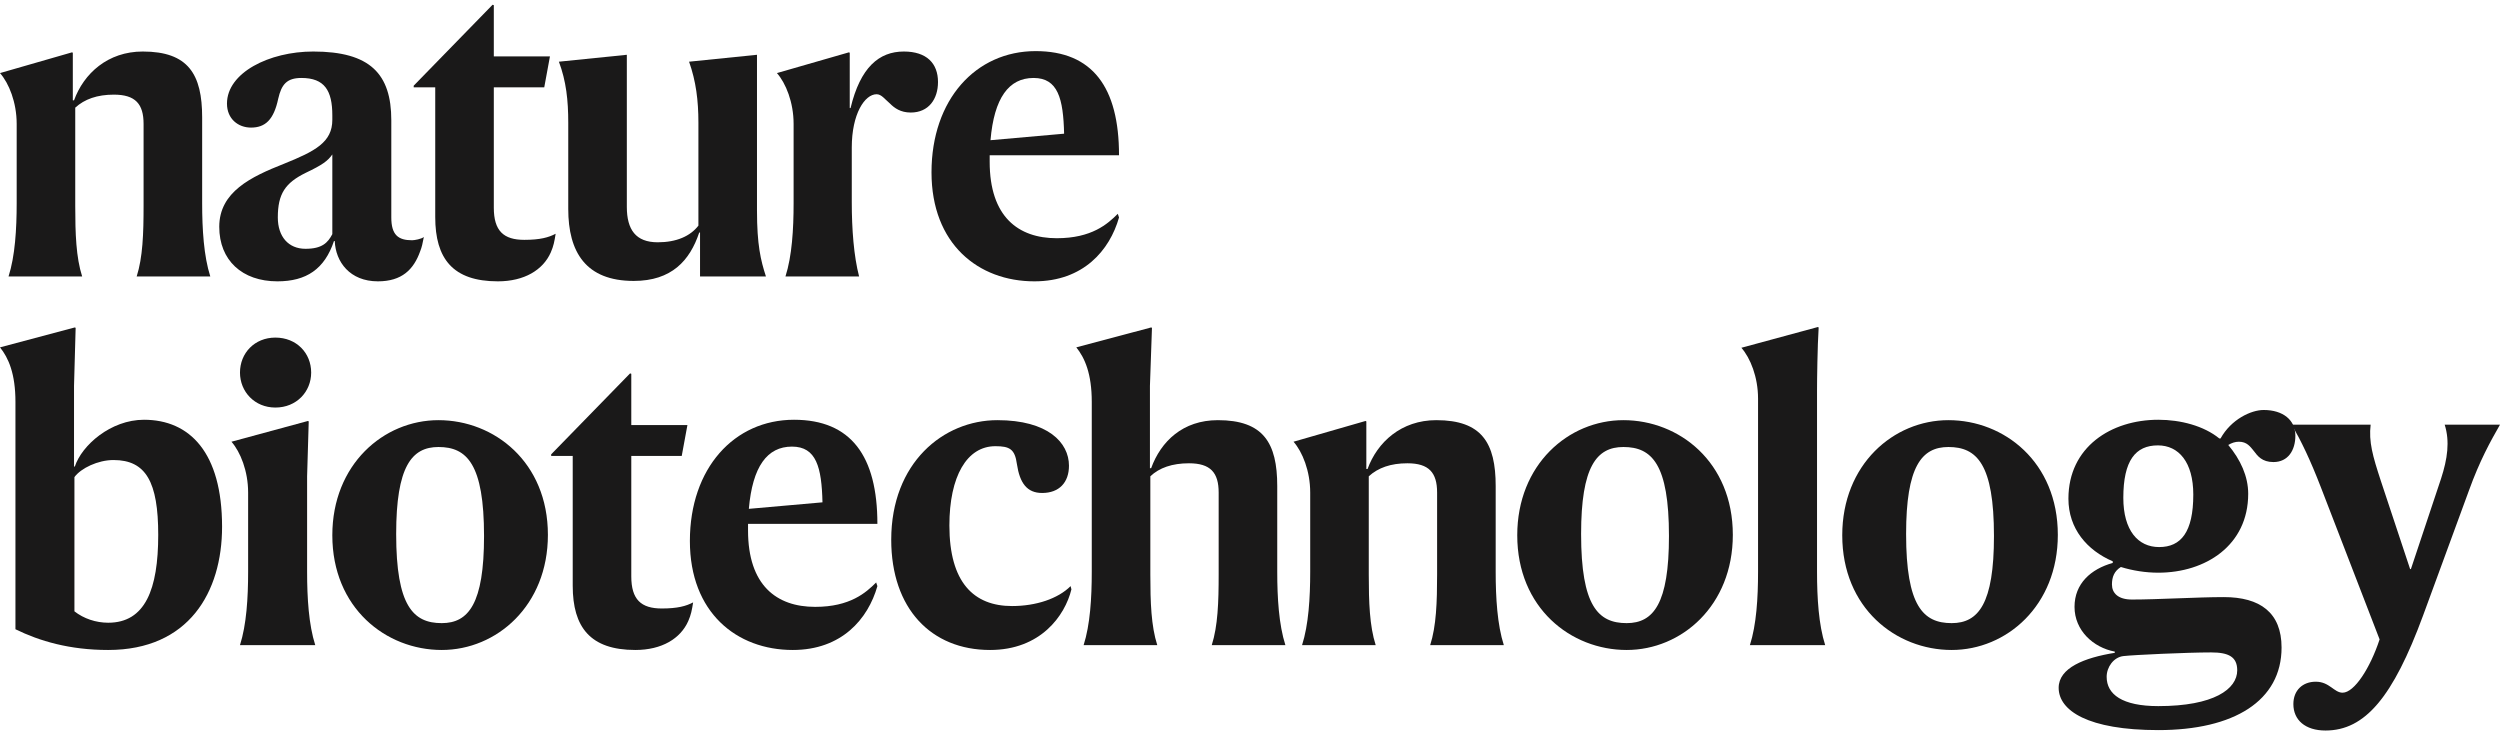 <svg width="341" height="100" viewBox="0 0 341 100" fill="none" xmlns="http://www.w3.org/2000/svg">
<path fill-rule="evenodd" clip-rule="evenodd" d="M9.821 7.139L9.932 7.194V13.686H10.098C11.43 10.024 14.702 7.028 19.473 7.028C25.688 7.028 27.574 10.135 27.574 16.016V27.722C27.574 31.273 27.796 34.934 28.684 37.709H18.643C19.473 35.101 19.584 31.883 19.584 28.056V16.904C19.584 14.185 18.474 12.909 15.534 12.909C13.259 12.909 11.541 13.519 10.263 14.684V28.056C10.263 31.883 10.374 35.101 11.206 37.709H1.165C2.053 34.934 2.275 31.273 2.275 27.722V16.904C2.275 13.963 1.221 11.355 0 9.968L9.821 7.139Z" fill="#1A1919"></path>
<path fill-rule="evenodd" clip-rule="evenodd" d="M45.329 31.938V21.065C44.719 21.953 43.942 22.506 41.723 23.562C38.893 24.949 37.894 26.445 37.894 29.663C37.894 32.271 39.337 33.936 41.667 33.936C43.942 33.936 44.719 33.104 45.329 31.938ZM42.721 7.028C50.489 7.028 53.374 10.079 53.374 16.404V29.663C53.374 32.049 54.318 32.771 56.204 32.771C56.535 32.771 57.478 32.604 57.811 32.327C57.647 33.215 57.536 33.714 57.314 34.269C56.426 36.766 54.817 38.375 51.543 38.375C47.715 38.375 45.773 35.711 45.662 32.882H45.551C44.275 36.71 41.778 38.375 37.839 38.375C33.013 38.375 29.906 35.489 29.906 30.94C29.906 26.168 34.234 24.117 38.727 22.341C42.999 20.62 45.329 19.401 45.329 16.349V15.739C45.329 12.354 44.275 10.634 41.112 10.634C39.115 10.634 38.394 11.522 37.95 13.464C37.339 16.349 36.174 17.403 34.234 17.403C32.512 17.403 30.959 16.238 30.959 14.13C30.959 9.913 36.731 7.028 42.721 7.028Z" fill="#1A1919"></path>
<path fill-rule="evenodd" clip-rule="evenodd" d="M75.124 34.435C74.07 36.821 71.517 38.375 67.911 38.375C61.752 38.375 59.366 35.267 59.366 29.608V11.91H56.428V11.688L67.19 0.647L67.356 0.704V7.693H75.013L74.236 11.91H67.356V28.332C67.356 31.494 68.688 32.715 71.517 32.715C73.681 32.715 74.847 32.382 75.79 31.883C75.623 32.937 75.512 33.547 75.124 34.435Z" fill="#1A1919"></path>
<path fill-rule="evenodd" clip-rule="evenodd" d="M85.5 7.472V28.221C85.5 31.328 86.72 33.048 89.717 33.048C92.267 33.048 94.155 32.216 95.263 30.775V16.737C95.263 13.686 94.932 11.078 93.989 8.415L103.253 7.472V28.72C103.253 33.381 103.752 35.489 104.474 37.709H95.485V31.716H95.374C94.1 35.545 91.603 38.319 86.443 38.319C79.896 38.319 77.51 34.38 77.51 28.498V16.737C77.51 13.686 77.233 11.078 76.234 8.415L85.5 7.472Z" fill="#1A1919"></path>
<path fill-rule="evenodd" clip-rule="evenodd" d="M116.016 14.74C117.347 9.192 119.898 7.028 123.283 7.028C126.391 7.028 127.943 8.637 127.943 11.189C127.943 13.519 126.667 15.35 124.227 15.35C122.84 15.35 122.008 14.74 121.398 14.13C120.676 13.519 120.233 12.854 119.567 12.854C117.958 12.854 116.182 15.517 116.182 20.122V27.555C116.182 31.273 116.46 34.934 117.181 37.709H107.138C108.026 34.934 108.248 31.273 108.248 27.722V16.904C108.248 13.963 107.194 11.355 105.973 9.968L115.794 7.139L115.905 7.194V14.74H116.016Z" fill="#1A1919"></path>
<path fill-rule="evenodd" clip-rule="evenodd" d="M135.103 19.123L145.144 18.235C145.033 13.464 144.311 10.634 140.982 10.634C137.598 10.634 135.6 13.353 135.103 19.123ZM141.093 38.375C133.438 38.375 127.057 33.27 127.057 23.506C127.057 13.575 133.105 6.972 141.26 6.972C149.027 6.972 152.634 11.91 152.634 21.176H134.992V22.062C134.992 29.553 138.874 32.493 144.145 32.493C148.916 32.493 151.08 30.551 152.467 29.164L152.634 29.663C151.358 34.158 147.751 38.375 141.093 38.375Z" fill="#1A1919"></path>
<path fill-rule="evenodd" clip-rule="evenodd" d="M14.757 84.94C19.806 84.94 21.582 80.39 21.582 72.957C21.582 65.744 19.917 62.748 15.478 62.748C13.37 62.748 11.04 63.858 10.152 65.078V83.386C11.428 84.385 13.093 84.94 14.757 84.94ZM10.096 63.636H10.207C11.151 60.75 15.09 57.255 19.64 57.255C25.854 57.255 30.291 61.694 30.291 71.846C30.291 80.778 25.741 88.657 14.757 88.657C9.486 88.657 5.382 87.437 2.107 85.828V54.814C2.107 50.987 1.165 48.823 0 47.38L10.207 44.662L10.318 44.717L10.096 52.651V63.636Z" fill="#1A1919"></path>
<path fill-rule="evenodd" clip-rule="evenodd" d="M32.734 50.819C32.734 48.157 34.731 46.047 37.561 46.047C40.446 46.047 42.444 48.157 42.444 50.819C42.444 53.426 40.446 55.59 37.561 55.59C34.731 55.59 32.734 53.426 32.734 50.819ZM41.889 78.004C41.889 81.555 42.111 85.217 42.999 87.992H32.734C33.622 85.217 33.844 81.555 33.844 78.004V67.187C33.844 64.246 32.789 61.638 31.569 60.251L42 57.421L42.111 57.477L41.889 64.967V78.004Z" fill="#1A1919"></path>
<path fill-rule="evenodd" clip-rule="evenodd" d="M66.023 73.123C66.023 63.303 63.693 60.972 59.809 60.972C56.149 60.972 54.038 63.636 54.038 72.846C54.038 82.665 56.369 84.995 60.253 84.995C63.915 84.995 66.023 82.332 66.023 73.123ZM74.734 72.957C74.734 82.609 67.743 88.657 60.253 88.657C52.651 88.657 45.329 82.942 45.329 73.012C45.329 63.358 52.318 57.31 59.809 57.31C67.41 57.31 74.734 63.025 74.734 72.957Z" fill="#1A1919"></path>
<path fill-rule="evenodd" clip-rule="evenodd" d="M93.876 84.718C92.822 87.104 90.27 88.657 86.663 88.657C80.504 88.657 78.119 85.55 78.119 79.891V62.193H75.18V61.971L85.942 50.93L86.108 50.987V57.976H93.765L92.988 62.193H86.108V78.615C86.108 81.777 87.44 82.998 90.27 82.998C92.434 82.998 93.599 82.665 94.542 82.166C94.376 83.22 94.265 83.83 93.876 84.718Z" fill="#1A1919"></path>
<path fill-rule="evenodd" clip-rule="evenodd" d="M102.143 69.406L112.186 68.518C112.075 63.746 111.353 60.917 108.024 60.917C104.64 60.917 102.642 63.636 102.143 69.406ZM108.135 88.657C100.479 88.657 94.1 83.553 94.1 73.789C94.1 63.858 100.146 57.255 108.302 57.255C116.07 57.255 119.676 62.193 119.676 71.459H102.032V72.345C102.032 79.835 105.916 82.776 111.187 82.776C115.959 82.776 118.123 80.834 119.508 79.447L119.676 79.946C118.4 84.441 114.794 88.657 108.135 88.657Z" fill="#1A1919"></path>
<path fill-rule="evenodd" clip-rule="evenodd" d="M135.045 88.657C127 88.657 121.564 82.998 121.564 73.621C121.564 63.136 128.665 57.31 136.044 57.31C142.924 57.31 145.808 60.362 145.808 63.525C145.808 65.799 144.476 67.242 142.147 67.242C140.094 67.242 139.096 65.91 138.707 63.303C138.43 61.25 137.709 60.861 135.767 60.861C131.883 60.861 129.497 64.967 129.497 71.681C129.497 79.447 132.826 82.665 138.042 82.665C141.315 82.665 144.311 81.666 146.03 79.946L146.141 80.39C145.255 83.997 141.925 88.657 135.045 88.657Z" fill="#1A1919"></path>
<path fill-rule="evenodd" clip-rule="evenodd" d="M156.851 63.858H157.017C158.349 60.196 161.344 57.31 166.115 57.31C172.329 57.31 174.216 60.417 174.216 66.299V78.004C174.216 81.555 174.438 85.217 175.326 87.992H165.283C166.115 85.384 166.226 82.166 166.226 78.339V67.187C166.226 64.468 165.116 63.192 162.176 63.192C159.901 63.192 158.125 63.802 156.906 64.967V78.339C156.906 82.166 157.017 85.384 157.85 87.992H147.807C148.695 85.217 148.917 81.555 148.917 78.004V54.814C148.917 50.987 147.974 48.823 146.808 47.38L157.017 44.662L157.128 44.717L156.851 52.651V63.858Z" fill="#1A1919"></path>
<path fill-rule="evenodd" clip-rule="evenodd" d="M186.257 57.421L186.368 57.477V63.968H186.535C187.867 60.306 191.138 57.31 195.91 57.31C202.124 57.31 204.011 60.417 204.011 66.299V78.004C204.011 81.555 204.233 85.217 205.12 87.992H195.078C195.91 85.384 196.021 82.166 196.021 78.339V67.187C196.021 64.468 194.911 63.192 191.971 63.192C189.696 63.192 187.977 63.802 186.7 64.967V78.339C186.7 82.166 186.811 85.384 187.643 87.992H177.602C178.49 85.217 178.712 81.555 178.712 78.004V67.187C178.712 64.246 177.657 61.638 176.437 60.251L186.257 57.421Z" fill="#1A1919"></path>
<path fill-rule="evenodd" clip-rule="evenodd" d="M227.647 73.123C227.647 63.303 225.317 60.972 221.433 60.972C217.771 60.972 215.663 63.636 215.663 72.846C215.663 82.665 217.993 84.995 221.877 84.995C225.539 84.995 227.647 82.332 227.647 73.123ZM236.358 72.957C236.358 82.609 229.367 88.657 221.877 88.657C214.276 88.657 206.953 82.942 206.953 73.012C206.953 63.358 213.943 57.31 221.433 57.31C229.033 57.31 236.358 63.025 236.358 72.957Z" fill="#1A1919"></path>
<path fill-rule="evenodd" clip-rule="evenodd" d="M247.843 78.004C247.843 81.555 248.065 85.217 248.953 87.992H238.688C239.578 85.217 239.798 81.555 239.798 78.004V54.37C239.798 51.429 238.746 48.823 237.523 47.436L247.954 44.606L248.065 44.662C247.899 47.269 247.843 51.819 247.843 53.26V78.004Z" fill="#1A1919"></path>
<path fill-rule="evenodd" clip-rule="evenodd" d="M271.977 73.123C271.977 63.303 269.647 60.972 265.765 60.972C262.103 60.972 259.993 63.636 259.993 72.846C259.993 82.665 262.325 84.995 266.207 84.995C269.869 84.995 271.977 82.332 271.977 73.123ZM280.688 72.957C280.688 82.609 273.697 88.657 266.207 88.657C258.607 88.657 251.283 82.942 251.283 73.012C251.283 63.358 258.274 57.31 265.765 57.31C273.364 57.31 280.688 63.025 280.688 72.957Z" fill="#1A1919"></path>
<path fill-rule="evenodd" clip-rule="evenodd" d="M299.165 67.464C299.165 63.025 297.167 60.75 294.339 60.75C291.286 60.75 289.621 62.803 289.621 67.908C289.621 72.345 291.62 74.62 294.504 74.62C297.5 74.62 299.165 72.567 299.165 67.464ZM294.393 96.314C301.994 96.314 305.157 93.982 305.157 91.431C305.157 89.6 303.992 88.99 301.606 88.99C298.388 88.99 291.064 89.323 289.621 89.49C288.291 89.656 287.348 90.988 287.348 92.319C287.348 94.705 289.457 96.314 294.393 96.314ZM302.716 59.807H302.882C304.325 57.199 307.043 55.923 308.763 55.923C311.427 55.923 313.089 57.31 313.089 59.419C313.089 61.416 312.092 63.025 310.093 63.025C308.541 63.025 307.931 62.193 307.432 61.527C306.932 60.917 306.489 60.251 305.379 60.251C304.879 60.251 304.38 60.417 303.936 60.695C305.601 62.692 306.655 64.967 306.655 67.353C306.655 74.4 300.829 78.115 294.393 78.115C292.675 78.115 290.899 77.838 289.288 77.338C288.402 77.893 288.07 78.67 288.07 79.724C288.07 80.889 288.902 81.777 290.788 81.777C294.339 81.777 299.775 81.444 303.326 81.444C308.264 81.444 311.205 83.553 311.205 88.324C311.205 95.593 304.713 99.586 294.393 99.586C284.796 99.586 280.801 96.924 280.801 93.817C280.801 91.099 284.297 89.712 288.456 89.046V88.879C285.517 88.324 282.965 85.994 282.965 82.776C282.965 79.613 285.184 77.618 288.18 76.785V76.563C284.685 75.064 282.133 72.125 282.133 68.019C282.133 60.972 287.958 57.255 294.393 57.255C297.445 57.255 300.607 58.087 302.716 59.807Z" fill="#1A1919"></path>
<path fill-rule="evenodd" clip-rule="evenodd" d="M316.589 66.521C315.089 62.637 313.924 60.251 312.594 57.921H323.356C323.079 60.251 323.633 62.193 324.743 65.578L328.738 77.618H328.849L332.955 65.3C333.843 62.581 334.175 60.196 333.454 57.921H341C339.668 60.251 338.226 62.859 336.783 66.854L330.513 83.941C326.408 95.094 322.579 99.643 317.199 99.643C314.425 99.643 312.816 98.201 312.816 96.037C312.816 94.15 314.092 92.985 315.867 92.985C317.752 92.985 318.362 94.483 319.528 94.483C321.137 94.483 323.301 91.099 324.577 87.215L316.589 66.521Z" fill="#1A1919"></path>
</svg>
